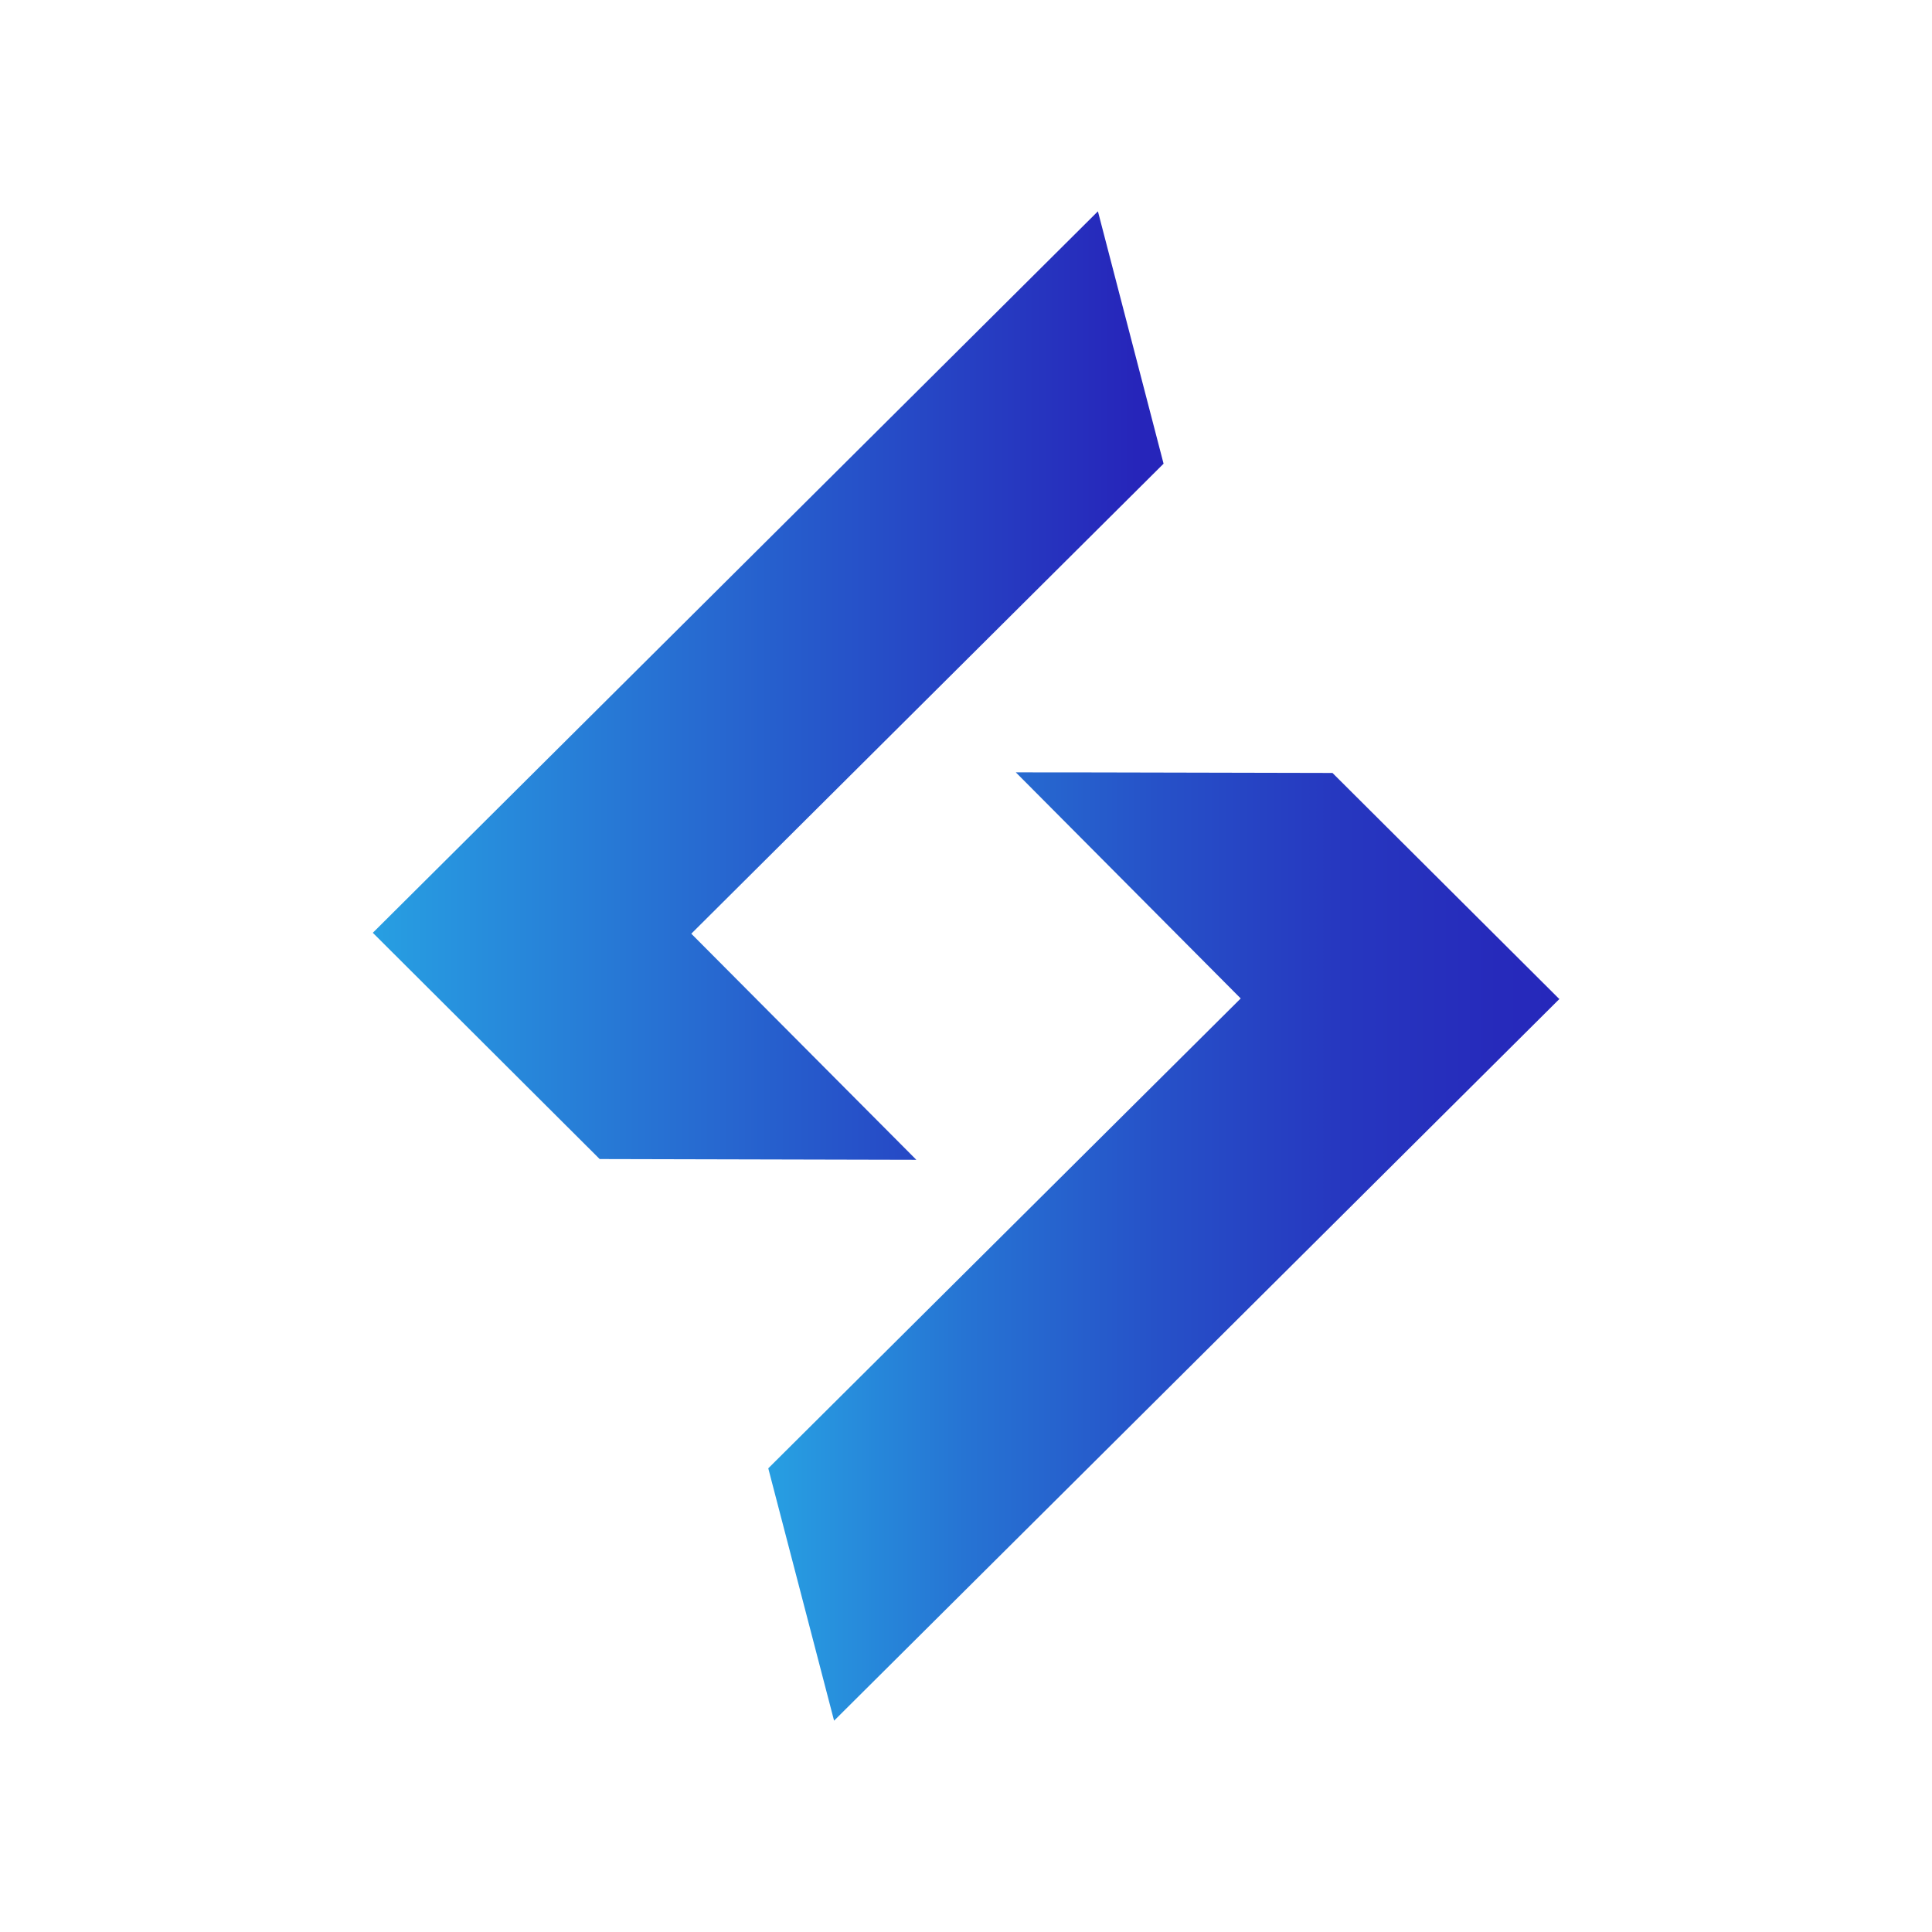 <?xml version="1.0" encoding="UTF-8"?>
<svg id="_图层_1" xmlns="http://www.w3.org/2000/svg" xmlns:xlink="http://www.w3.org/1999/xlink" version="1.1" viewBox="0 0 128 128">
  <!-- Generator: Adobe Illustrator 29.6.0, SVG Export Plug-In . SVG Version: 2.1.1 Build 207)  -->
  <defs>
    <style>
      .st0 {
        fill: url(#_未命名的渐变_2);
      }

      .st1 {
        fill: url(#_未命名的渐变);
      }
    </style>
    <linearGradient id="_未命名的渐变" data-name="未命名的渐变" x1="-662.9" y1="-324.58" x2="-720.54" y2="-324.58" gradientTransform="translate(-612 -242) rotate(-180)" gradientUnits="userSpaceOnUse">
      <stop offset="0" stop-color="#279fe2"/>
      <stop offset=".23" stop-color="#2673d3"/>
      <stop offset=".45" stop-color="#2651c8"/>
      <stop offset=".65" stop-color="#2638c0"/>
      <stop offset=".84" stop-color="#262abb"/>
      <stop offset="1" stop-color="#2625ba"/>
    </linearGradient>
    <linearGradient id="_未命名的渐变_2" data-name="未命名的渐变 2" x1="-636.7" y1="-287.42" x2="-687.25" y2="-287.42" gradientTransform="translate(-612 -242) rotate(-180)" gradientUnits="userSpaceOnUse">
      <stop offset="0" stop-color="#279fe2"/>
      <stop offset="1" stop-color="#2625ba"/>
    </linearGradient>
  </defs>
  <path class="st1" d="M103.3,66.2c-3.52,3.51-48.04,47.8-48.04,47.8l-4.36-16.72,31.3-31.13-14.9-14.98c6.99,0,13.99.03,20.98.04,5.01,5,10.02,9.99,15.04,14.99h-.01Z"/>
  <polygon class="st0" points="77.09 30.72 72.74 14 24.7 61.8 39.73 76.79 60.71 76.84 45.8 61.86 77.09 30.72"/>
</svg>